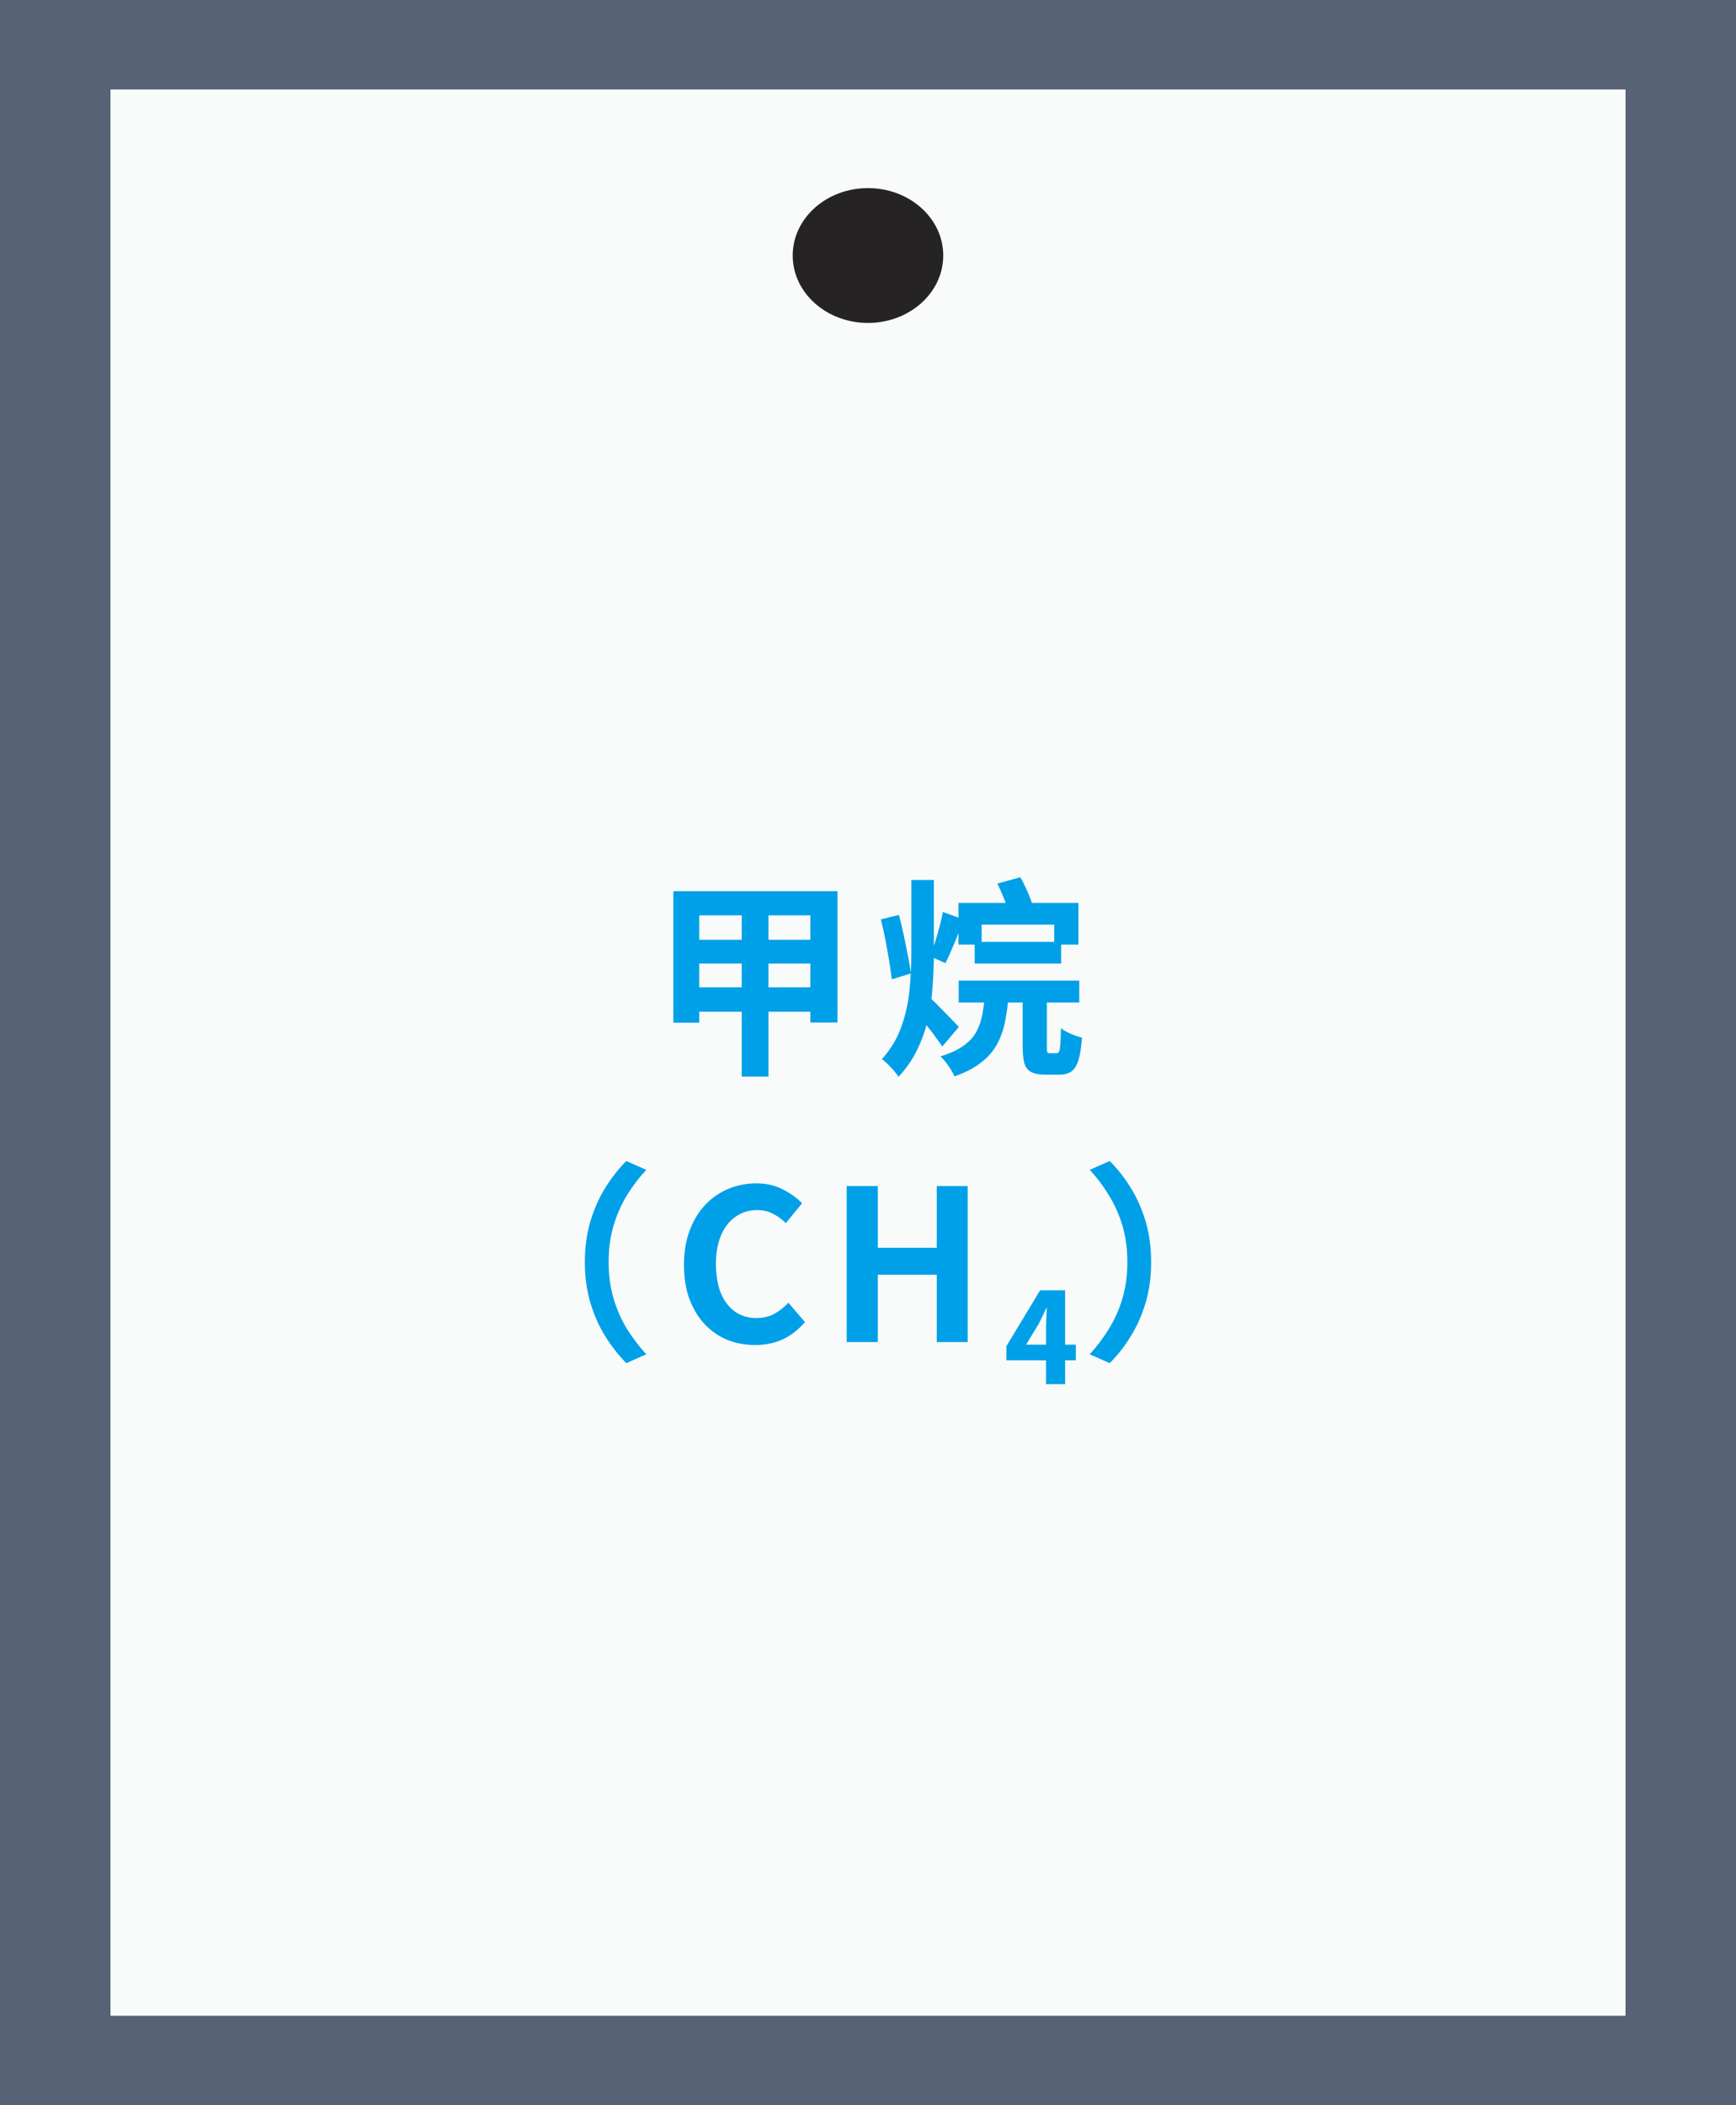 <svg width="330" height="400" viewBox="0 0 330 400" fill="none" xmlns="http://www.w3.org/2000/svg">
<rect width="330" height="400" fill="#576275"/>
<path d="M309 17H21V383H309V17Z" fill="#F8FBF9"/>
<path d="M179.303 48.549C179.303 41.474 172.897 35.739 164.995 35.739C157.093 35.739 150.687 41.474 150.687 48.549C150.687 55.624 157.093 61.359 164.995 61.359C172.897 61.359 179.303 55.624 179.303 48.549Z" fill="#262324"/>
<path d="M141 171.32H146.08V204.56H141V171.32ZM128 169.32H159.2V194.28H154.04V173.92H132.92V194.32H128V169.32ZM130.28 178.56H156.4V183.08H130.28V178.56ZM130.24 187.6H156.36V192.24H130.24V187.6ZM185.28 178.96H201.72V183.08H185.28V178.96ZM182.24 186.32H205.16V190.48H182.24V186.32ZM182.2 171.56H205V179.48H200.4V175.68H186.6V179.48H182.2V171.56ZM187.24 188.28H191.8C191.667 190.253 191.44 192.08 191.12 193.76C190.827 195.413 190.32 196.92 189.6 198.28C188.88 199.64 187.867 200.827 186.56 201.84C185.253 202.88 183.547 203.773 181.44 204.52C181.28 204.147 181.053 203.72 180.76 203.24C180.467 202.76 180.147 202.293 179.8 201.84C179.453 201.387 179.107 201.013 178.76 200.72C180.6 200.16 182.053 199.493 183.12 198.72C184.213 197.947 185.04 197.053 185.6 196.04C186.16 195 186.547 193.853 186.76 192.6C187 191.32 187.16 189.88 187.24 188.28ZM194.4 188.32H199V198.8C199 199.387 199.027 199.76 199.08 199.92C199.16 200.053 199.32 200.12 199.56 200.12C199.64 200.12 199.76 200.12 199.92 200.12C200.107 200.12 200.28 200.12 200.44 200.12C200.627 200.12 200.76 200.12 200.84 200.12C201.053 200.12 201.213 200.013 201.32 199.8C201.427 199.56 201.507 199.107 201.56 198.44C201.613 197.747 201.653 196.72 201.68 195.36C201.973 195.6 202.347 195.84 202.8 196.08C203.28 196.32 203.773 196.533 204.28 196.72C204.787 196.907 205.253 197.053 205.68 197.16C205.547 199 205.32 200.427 205 201.44C204.68 202.48 204.227 203.2 203.64 203.6C203.053 204 202.293 204.2 201.36 204.2C201.2 204.2 201 204.2 200.76 204.2C200.52 204.2 200.267 204.2 200 204.2C199.76 204.2 199.52 204.2 199.28 204.2C199.067 204.2 198.88 204.2 198.72 204.2C197.547 204.2 196.64 204.027 196 203.68C195.387 203.36 194.96 202.8 194.72 202C194.507 201.227 194.4 200.173 194.4 198.84V188.32ZM189.6 167.88L193.96 166.68C194.44 167.507 194.893 168.427 195.32 169.44C195.773 170.453 196.107 171.333 196.32 172.08L191.76 173.52C191.6 172.773 191.307 171.867 190.88 170.8C190.453 169.733 190.027 168.76 189.6 167.88ZM173.24 167.2H177.52V181.16C177.52 183.213 177.44 185.293 177.28 187.4C177.147 189.48 176.853 191.533 176.4 193.56C175.973 195.56 175.307 197.493 174.4 199.36C173.52 201.227 172.32 202.973 170.8 204.6C170.587 204.253 170.293 203.867 169.92 203.44C169.547 203.013 169.16 202.6 168.76 202.2C168.36 201.8 167.987 201.48 167.64 201.24C169.32 199.373 170.547 197.333 171.32 195.12C172.12 192.907 172.64 190.613 172.88 188.24C173.12 185.84 173.24 183.48 173.24 181.16V167.2ZM179.24 173.28L183.28 174.76C182.667 176.173 182.053 177.64 181.44 179.16C180.827 180.653 180.253 181.933 179.72 183L176.84 181.72C177.133 180.947 177.427 180.067 177.72 179.08C178.04 178.093 178.333 177.093 178.6 176.08C178.867 175.067 179.08 174.133 179.24 173.28ZM176.52 189.36C176.813 189.573 177.227 189.947 177.76 190.48C178.293 191.013 178.867 191.6 179.48 192.24C180.093 192.853 180.653 193.427 181.16 193.96C181.667 194.493 182.04 194.88 182.28 195.12L179.12 198.84C178.8 198.36 178.4 197.8 177.92 197.16C177.467 196.493 176.96 195.827 176.4 195.16C175.867 194.467 175.347 193.827 174.84 193.24C174.36 192.627 173.92 192.12 173.52 191.72L176.52 189.36ZM167.44 174.68L170.88 173.84C171.2 175.04 171.507 176.333 171.8 177.72C172.093 179.08 172.36 180.4 172.6 181.68C172.867 182.96 173.053 184.053 173.16 184.96L169.52 186.08C169.413 185.12 169.253 183.987 169.04 182.68C168.827 181.373 168.587 180.027 168.32 178.64C168.053 177.227 167.76 175.907 167.44 174.68ZM111.179 239.8C111.179 236.947 111.539 234.333 112.259 231.96C112.979 229.587 113.939 227.453 115.139 225.56C116.339 223.667 117.645 222.013 119.059 220.6L122.859 222.28C121.525 223.693 120.312 225.28 119.219 227.04C118.152 228.773 117.299 230.693 116.659 232.8C116.019 234.907 115.699 237.24 115.699 239.8C115.699 242.333 116.019 244.667 116.659 246.8C117.299 248.907 118.152 250.827 119.219 252.56C120.312 254.293 121.525 255.88 122.859 257.32L119.059 259C117.645 257.587 116.339 255.933 115.139 254.04C113.939 252.147 112.979 250.013 112.259 247.64C111.539 245.267 111.179 242.653 111.179 239.8ZM143.539 255.56C141.672 255.56 139.925 255.24 138.299 254.6C136.672 253.933 135.232 252.947 133.979 251.64C132.752 250.333 131.779 248.733 131.059 246.84C130.365 244.947 130.019 242.773 130.019 240.32C130.019 237.867 130.379 235.693 131.099 233.8C131.819 231.88 132.805 230.253 134.059 228.92C135.339 227.587 136.805 226.573 138.459 225.88C140.139 225.187 141.912 224.84 143.779 224.84C145.672 224.84 147.352 225.227 148.819 226C150.312 226.747 151.525 227.627 152.459 228.64L149.379 232.4C148.632 231.653 147.805 231.053 146.899 230.6C146.019 230.147 145.019 229.92 143.899 229.92C142.405 229.92 141.059 230.333 139.859 231.16C138.685 231.96 137.765 233.12 137.099 234.64C136.432 236.16 136.099 237.987 136.099 240.12C136.099 242.28 136.405 244.133 137.019 245.68C137.659 247.2 138.552 248.373 139.699 249.2C140.872 250.027 142.232 250.44 143.779 250.44C145.059 250.44 146.192 250.173 147.179 249.64C148.192 249.08 149.085 248.373 149.859 247.52L153.019 251.2C151.792 252.64 150.392 253.733 148.819 254.48C147.245 255.2 145.485 255.56 143.539 255.56ZM160.949 255V225.36H166.869V237.08H178.069V225.36H183.949V255H178.069V242.2H166.869V255H160.949ZM198.846 263V252.368C198.846 251.84 198.862 251.208 198.894 250.472C198.942 249.736 198.974 249.088 198.99 248.528H198.894C198.67 249.024 198.438 249.528 198.198 250.04C197.958 250.536 197.71 251.032 197.454 251.528L195.054 255.488H204.51V258.464H191.31V255.776L197.718 245.168H202.47V263H198.846ZM218.821 239.8C218.821 242.653 218.461 245.267 217.741 247.64C217.021 250.013 216.061 252.147 214.861 254.04C213.688 255.933 212.381 257.587 210.941 259L207.141 257.32C208.475 255.88 209.675 254.293 210.741 252.56C211.835 250.827 212.701 248.907 213.341 246.8C213.981 244.667 214.301 242.333 214.301 239.8C214.301 237.24 213.981 234.907 213.341 232.8C212.701 230.693 211.835 228.773 210.741 227.04C209.675 225.28 208.475 223.693 207.141 222.28L210.941 220.6C212.381 222.013 213.688 223.667 214.861 225.56C216.061 227.453 217.021 229.587 217.741 231.96C218.461 234.333 218.821 236.947 218.821 239.8Z" fill="#00A0E9"/>
</svg>
